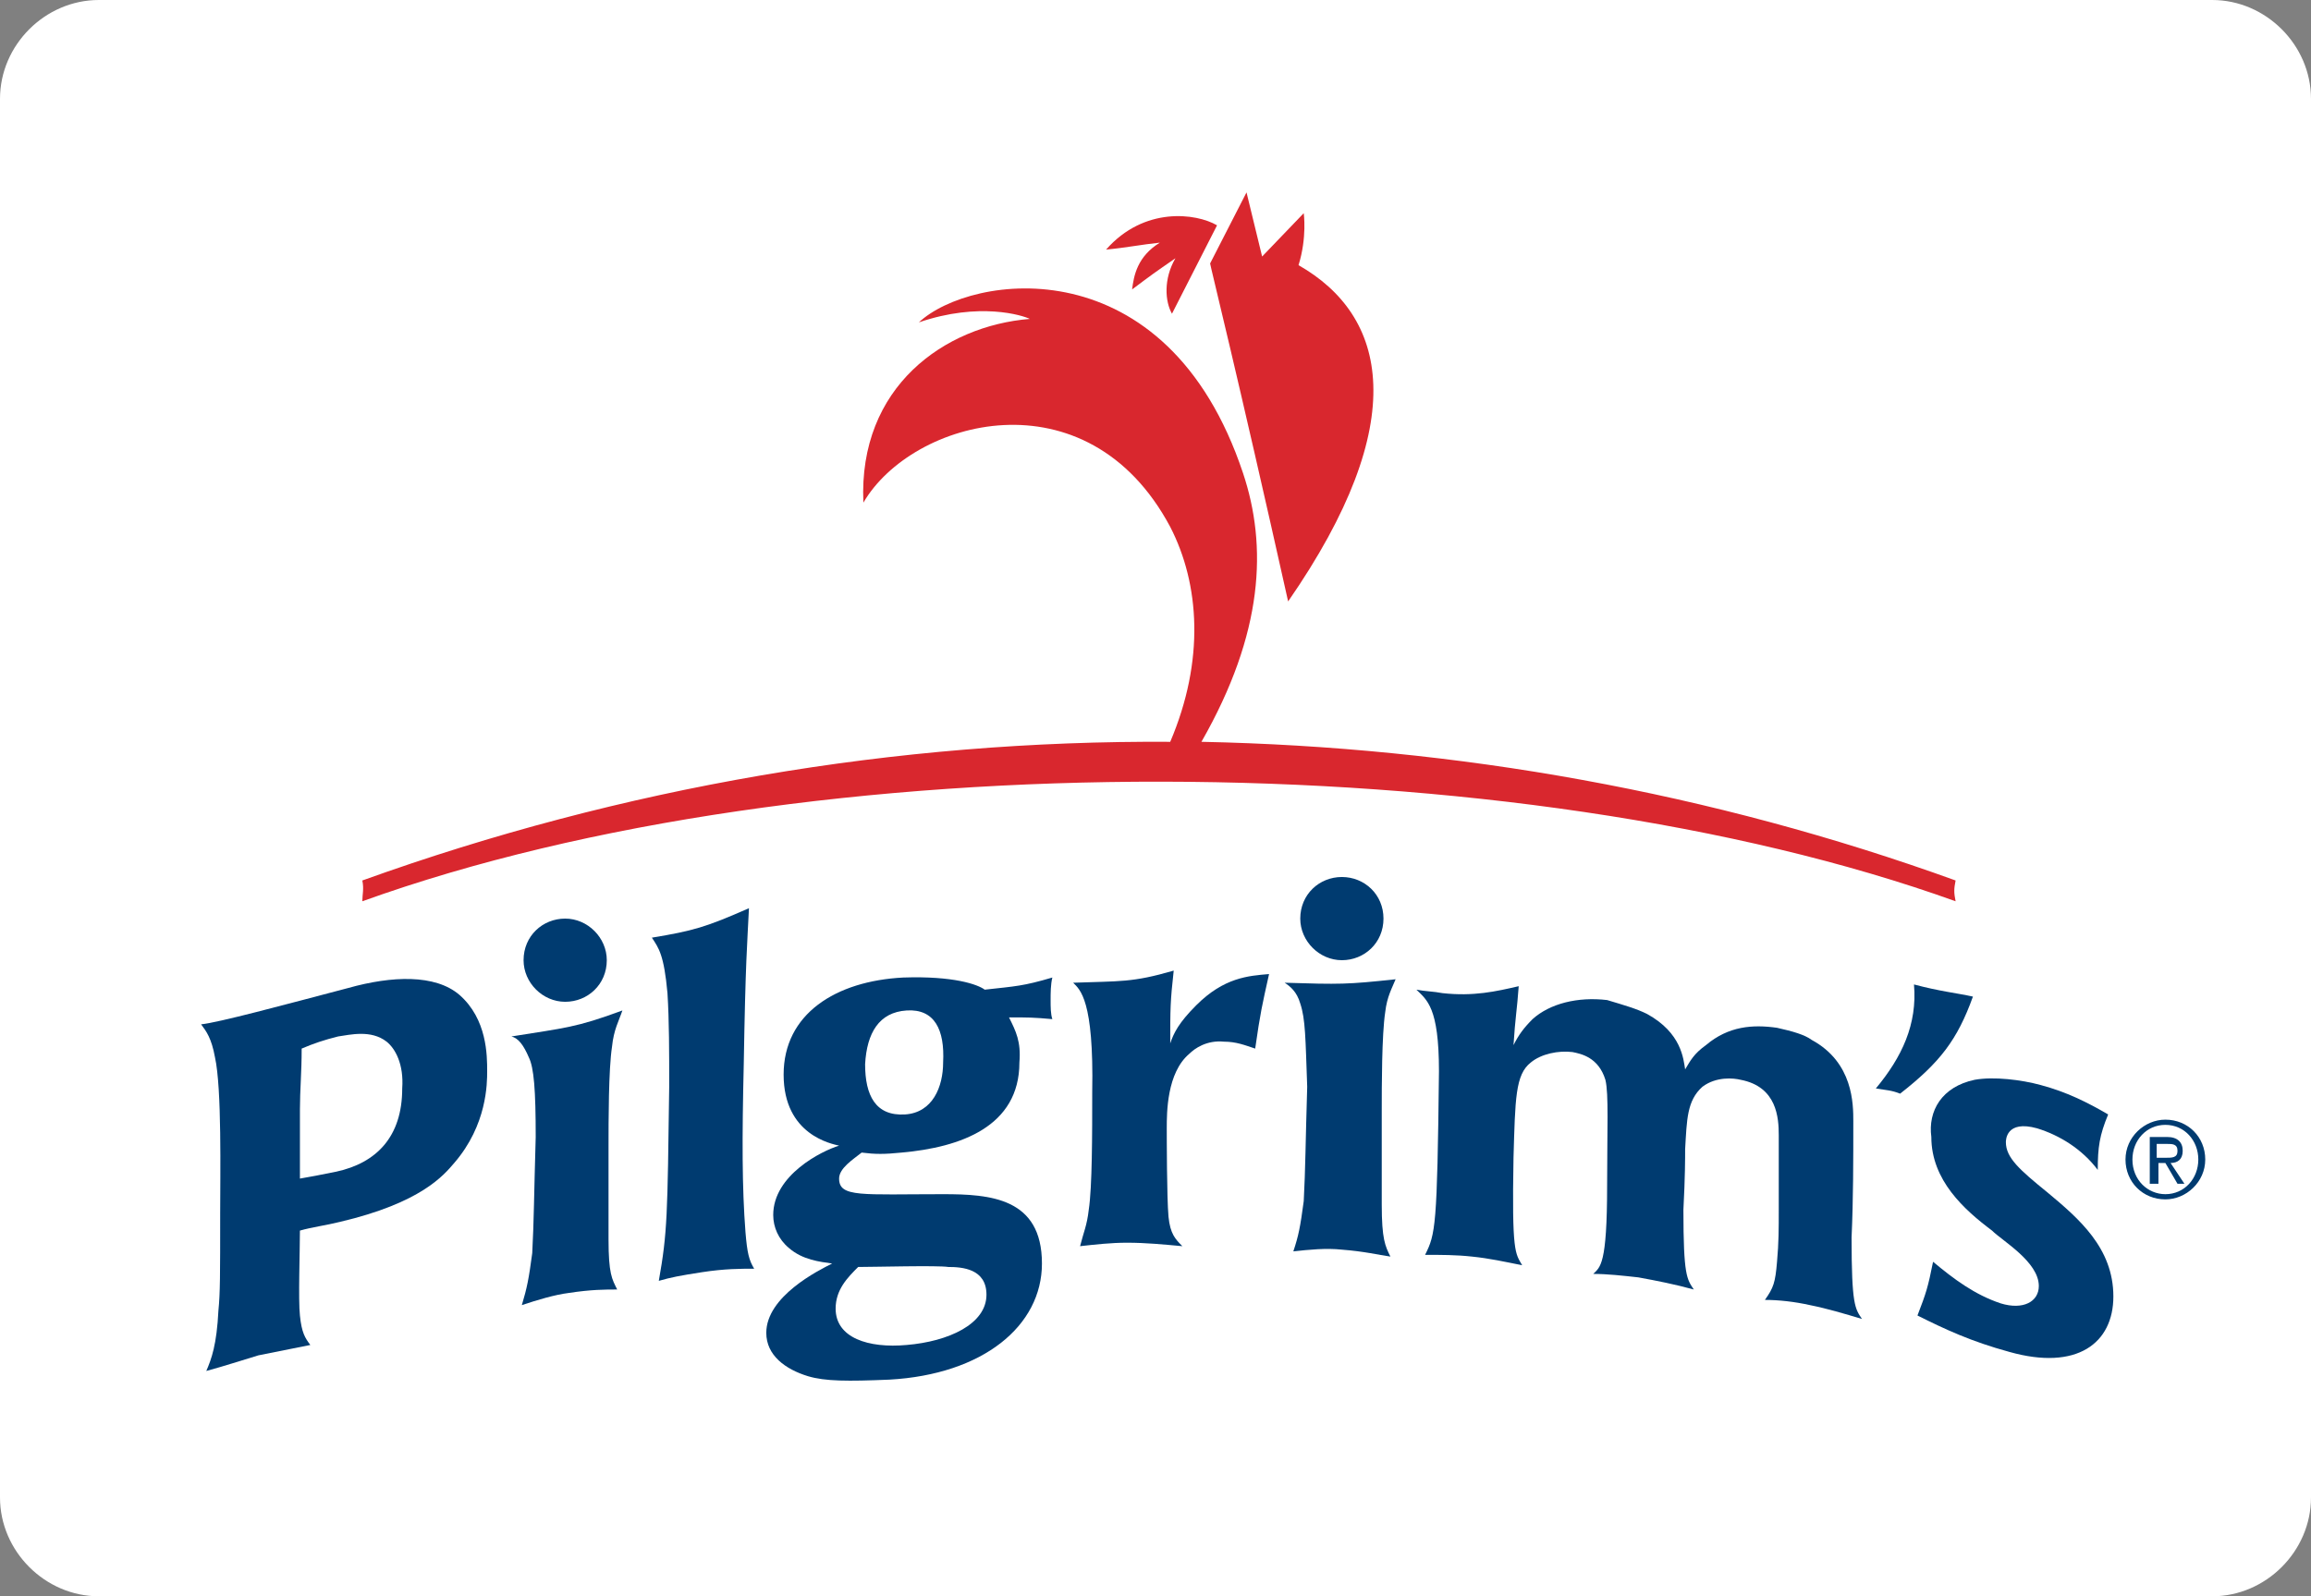 <?xml version="1.0" encoding="utf-8"?>
<!-- Generator: Adobe Illustrator 25.2.3, SVG Export Plug-In . SVG Version: 6.00 Build 0)  -->
<svg version="1.1" id="Layer_1" xmlns="http://www.w3.org/2000/svg" xmlns:xlink="http://www.w3.org/1999/xlink" x="0px" y="0px"
	 viewBox="0 0 133.3 92.1" style="enable-background:new 0 0 133.3 92.1;" xml:space="preserve">
<rect x="0" y="0" width="133.3" height="92.1" fill="#808080" stroke="none"/>
<style type="text/css">
	.st0{fill:#FFFFFF;}
	.st1{fill:#003B70;}
	.st2{fill:#D9272E;}
</style>
<g id="white">
	<path class="st0" d="M127.6,92.1H5.7c-3.1,0-5.7-2.6-5.7-5.7V5.7C0,2.6,2.6,0,5.7,0h121.9c3.1,0,5.7,2.6,5.7,5.7v80.7
		C133.3,89.5,130.7,92.1,127.6,92.1z"/>
</g>
<g>
	<path class="st1" d="M22.3,60.1c-0.9-0.7-2.1-0.4-2.8-0.3c-0.8,0.2-1.4,0.4-2.1,0.7c0,1.4-0.1,2.4-0.1,3.5c0,1.4,0,2.7,0,4
		c0.6-0.1,1.1-0.2,2.1-0.4c2.3-0.5,3.8-2,3.8-4.8C23.3,61.4,22.8,60.5,22.3,60.1 M26.2,67.1c-0.6,0.7-1.9,2.3-6.6,3.4
		c-0.8,0.2-1.6,0.3-2.3,0.5c0,1.2-0.1,4,0,4.9c0.1,1,0.3,1.3,0.6,1.7c-1,0.2-2,0.4-3,0.6c-1,0.3-1.9,0.6-3,0.9
		c0.3-0.7,0.6-1.5,0.7-3.5c0.1-1,0.1-2,0.1-5.6c0-2.2,0.1-7.2-0.3-9c-0.2-1.1-0.5-1.5-0.8-1.9c1-0.1,4.7-1.1,8.5-2.1
		c2.5-0.7,5-0.8,6.4,0.4c1.6,1.4,1.6,3.5,1.6,4.4C28.1,62.5,28.1,64.9,26.2,67.1"/>
	<path class="st1" d="M30.5,61c-0.3-0.7-0.6-1.1-1-1.2c3.1-0.5,3.7-0.5,6.4-1.5c-0.2,0.6-0.5,1.1-0.6,2.1c-0.2,1.3-0.2,4.3-0.2,5.7
		c0,1.2,0,4.1,0,5.4c0,2,0.2,2.3,0.5,2.9c-0.7,0-1.5,0-2.8,0.2C32,74.7,31,75,30.1,75.3c0.3-1,0.4-1.5,0.6-3
		c0.1-1.9,0.1-3.3,0.2-6.7C30.9,62.9,30.8,61.6,30.5,61"/>
	<path class="st1" d="M43,71.1c0.1,1.2,0.2,1.6,0.5,2.1c-0.8,0-1.7,0-3,0.2c-1.3,0.2-1.8,0.3-2.5,0.5c0.5-2.8,0.5-3.8,0.6-11.2
		c0-2,0-3.8-0.1-5.4c-0.2-2.2-0.5-2.6-0.9-3.2c2.4-0.4,3.1-0.6,5.6-1.7c-0.1,2.1-0.2,3-0.3,9C42.8,65.7,42.8,68.5,43,71.1"/>
	<path class="st1" d="M52.3,58.3c-1.6,0.1-2.3,1.3-2.4,3.1c0,1.8,0.6,3,2.3,2.9c1.6-0.1,2.2-1.6,2.2-3
		C54.5,59.4,53.9,58.2,52.3,58.3 M56.9,74.7c0-1.5-1.4-1.6-2.2-1.6c-0.6-0.1-4.3,0-5.2,0c-0.6,0.6-1.3,1.3-1.3,2.4
		c0,1.7,1.9,2.3,4.1,2.1C54.7,77.4,56.9,76.4,56.9,74.7 M56.8,57.1c1.8-0.2,2.2-0.2,3.9-0.7c-0.1,0.4-0.1,0.9-0.1,1.3
		c0,0.4,0,0.8,0.1,1.1c-1.1-0.1-1.4-0.1-2.5-0.1c0.4,0.8,0.7,1.4,0.6,2.6c0,3.7-3.4,4.9-6.8,5.2c-1,0.1-1.5,0.1-2.3,0
		c-0.5,0.4-1.3,0.9-1.3,1.5c0,1.1,1.3,0.9,6,0.9c2.7,0,5.7,0.2,5.7,4c0,3.6-3.4,6.4-8.8,6.7c-2.4,0.1-3.7,0.1-4.7-0.2
		c-1.3-0.4-2.4-1.2-2.4-2.5c0-2.1,3-3.6,3.8-4c-0.7-0.1-1.7-0.2-2.5-0.9c-0.6-0.5-0.9-1.2-0.9-1.9c0-2.3,2.8-3.7,3.8-4
		c-0.4-0.1-3.2-0.6-3.2-4.1c0-3.5,3-5.4,6.9-5.6C55,56.3,56.4,56.8,56.8,57.1"/>
	<path class="st1" d="M68.6,60.8c-1.3,1.1-1.3,3.4-1.3,4.3c0,0.4,0,4,0.1,5.1c0.1,1,0.4,1.3,0.8,1.7c-1.1-0.1-2.1-0.2-3.2-0.2
		c-0.9,0-1.8,0.1-2.7,0.2c0.2-0.8,0.4-1.2,0.5-2.1C63,68.5,63,65.4,63,63c0.1-5.3-0.7-5.9-1.1-6.3c2.7-0.1,3.4,0,5.8-0.7
		c-0.2,1.8-0.2,2.2-0.2,4.2C67.7,59.6,68,59,69,58c1.6-1.6,3-1.7,4.2-1.8c-0.4,1.8-0.5,2.2-0.8,4.3c-0.6-0.2-1.1-0.4-1.8-0.4
		C69.6,60,68.9,60.5,68.6,60.8"/>
	<path class="st1" d="M75,57.9c-0.2-0.7-0.6-1-0.9-1.2c3.2,0.1,3.6,0.1,6.4-0.2c-0.2,0.5-0.5,1-0.6,1.9c-0.2,1.3-0.2,4.3-0.2,5.7
		c0,1.2,0,4.1,0,5.4c0,2,0.2,2.4,0.5,3c-0.7-0.1-1.5-0.3-2.8-0.4c-0.9-0.1-1.9,0-2.8,0.1c0.3-0.9,0.4-1.4,0.6-2.9
		c0.1-1.9,0.1-3.3,0.2-6.6C75.3,59.9,75.3,58.8,75,57.9"/>
	<path class="st1" d="M95,58.5c2,1.1,2.1,2.6,2.2,3.2c0.3-0.5,0.5-0.9,1.2-1.4c1.3-1.1,2.7-1.2,4.1-1c0.9,0.2,1.6,0.4,2,0.7
		c2.4,1.3,2.4,3.7,2.4,4.7c0,2.2,0,4.5-0.1,6.7c0,3.9,0.2,4.1,0.6,4.7c-1-0.3-2-0.6-3-0.8c-0.9-0.2-1.8-0.3-2.6-0.3
		c0.5-0.7,0.6-1,0.7-2.2c0.1-1.1,0.1-1.9,0.1-3c0-0.8,0-3.2,0-4.3c0-1-0.1-2.8-2.2-3.2c-0.4-0.1-1.4-0.2-2.2,0.4
		c-0.9,0.8-0.9,1.9-1,3.6c0,0.5,0,1.6-0.1,3.5c0,3.8,0.2,4,0.6,4.6c-1.1-0.3-2.1-0.5-3.2-0.7c-0.9-0.1-1.8-0.2-2.6-0.2
		c0.4-0.4,0.8-0.5,0.8-5.1c0-3.2,0.1-5.3-0.1-6.1c-0.4-1.3-1.4-1.5-1.9-1.6c-0.8-0.1-1.8,0.1-2.4,0.6c-0.9,0.7-0.9,2.1-1,5.5
		c-0.1,5.5,0.1,5.5,0.5,6.2c-1-0.2-1.9-0.4-2.9-0.5c-0.9-0.1-1.8-0.1-2.7-0.1c0.6-1.2,0.7-1.6,0.8-10.6c0-3.7-0.7-4.1-1.3-4.7
		c0.5,0.1,1,0.1,1.5,0.2c1.8,0.2,3.1-0.1,4.4-0.4c-0.1,1.4-0.2,1.8-0.3,3.4c0.3-0.6,0.6-1,1.1-1.5c1-0.9,2.6-1.3,4.3-1.1
		C93.7,58,94.4,58.2,95,58.5"/>
	<path class="st1" d="M108.2,62.8c1.5-1.8,2.4-3.7,2.2-6c1.5,0.4,2.5,0.5,3.4,0.7c-0.9,2.5-1.9,3.8-4.2,5.6
		C109.1,62.9,108.8,62.9,108.2,62.8"/>
	<path class="st1" d="M113.9,62.3c1.1-0.2,2.7,0,3.8,0.3c1.5,0.4,2.7,1,3.9,1.7c-0.5,1.2-0.6,1.9-0.6,3.2c-0.9-1.2-2.2-2-3.5-2.4
		c-1.8-0.5-1.8,0.7-1.8,0.8c0,0.9,0.8,1.6,2.4,2.9c1.8,1.5,3.8,3.2,3.8,6c0,2.7-2.1,4.3-6,3.2c-2.2-0.6-3.7-1.3-5.3-2.1
		c0.5-1.3,0.6-1.6,0.9-3.1c1.2,1,2.4,1.9,3.9,2.4c1.3,0.4,2.2-0.1,2.2-1c0-1.4-2.1-2.6-2.7-3.2c-1.6-1.2-3.5-2.9-3.5-5.4
		C111.2,64.1,112,62.7,113.9,62.3"/>
	<path class="st1" d="M35,55.4c0,1.4-1.1,2.4-2.4,2.4c-1.3,0-2.4-1.1-2.4-2.4c0-1.4,1.1-2.4,2.4-2.4C33.9,53,35,54.1,35,55.4"/>
	<path class="st1" d="M79.8,53c0,1.4-1.1,2.4-2.4,2.4S75,54.3,75,53c0-1.4,1.1-2.4,2.4-2.4S79.8,51.6,79.8,53"/>
	<path class="st2" d="M112.8,50.8c-14.1-5.1-28.8-7.7-43.5-8c3.6-6.3,3.8-11.3,2.4-15.5C67.3,14.1,56,15.8,53,18.6
		c3.5-1.2,6-0.4,6.4-0.2c-4.9,0.4-9.9,3.9-9.6,10.6c2.8-4.8,12.9-7.6,17.7,1.4c1.7,3.3,2,7.7,0,12.4c-15.8-0.1-31.6,2.6-46.6,8
		c0.1,0.5,0,0.8,0,1.2c25.8-9.3,66.6-9.1,91.9,0C112.7,51.5,112.7,51.3,112.8,50.8"/>
	<path class="st2" d="M65.3,16.7c1.2-0.9,1.2-0.9,2.5-1.8c-0.7,1.2-0.6,2.5-0.2,3.2l2.6-5.1c-1.2-0.7-4.2-1.1-6.4,1.4
		c1.1-0.1,2.1-0.3,3.1-0.4C65.6,14.8,65.4,15.9,65.3,16.7"/>
	<path class="st2" d="M74.3,34.7c7.2-10.4,5.7-16.5,0.6-19.4c0.5-1.6,0.3-3,0.3-3l-2.4,2.5l-0.9-3.7l-2.1,4.1
		C69.8,15.3,71.4,21.7,74.3,34.7"/>
	<path class="st1" d="M124.5,66.8h0.4c0.4,0,0.7,0,0.7-0.4c0-0.4-0.3-0.4-0.6-0.4h-0.6V66.8z M124,65.6h1c0.6,0,0.9,0.3,0.9,0.8
		c0,0.5-0.3,0.7-0.7,0.7l0.8,1.2h-0.4l-0.7-1.2h-0.4v1.2H124L124,65.6L124,65.6z M124.9,68.9c1.1,0,1.9-0.9,1.9-2c0-1.1-0.8-2-1.9-2
		c-1.1,0-1.9,0.9-1.9,2C123,68.1,123.9,68.9,124.9,68.9 M124.9,64.6c1.3,0,2.3,1,2.3,2.3c0,1.3-1.1,2.3-2.3,2.3
		c-1.3,0-2.3-1-2.3-2.3C122.6,65.6,123.7,64.6,124.9,64.6"/>
</g>
</svg>
